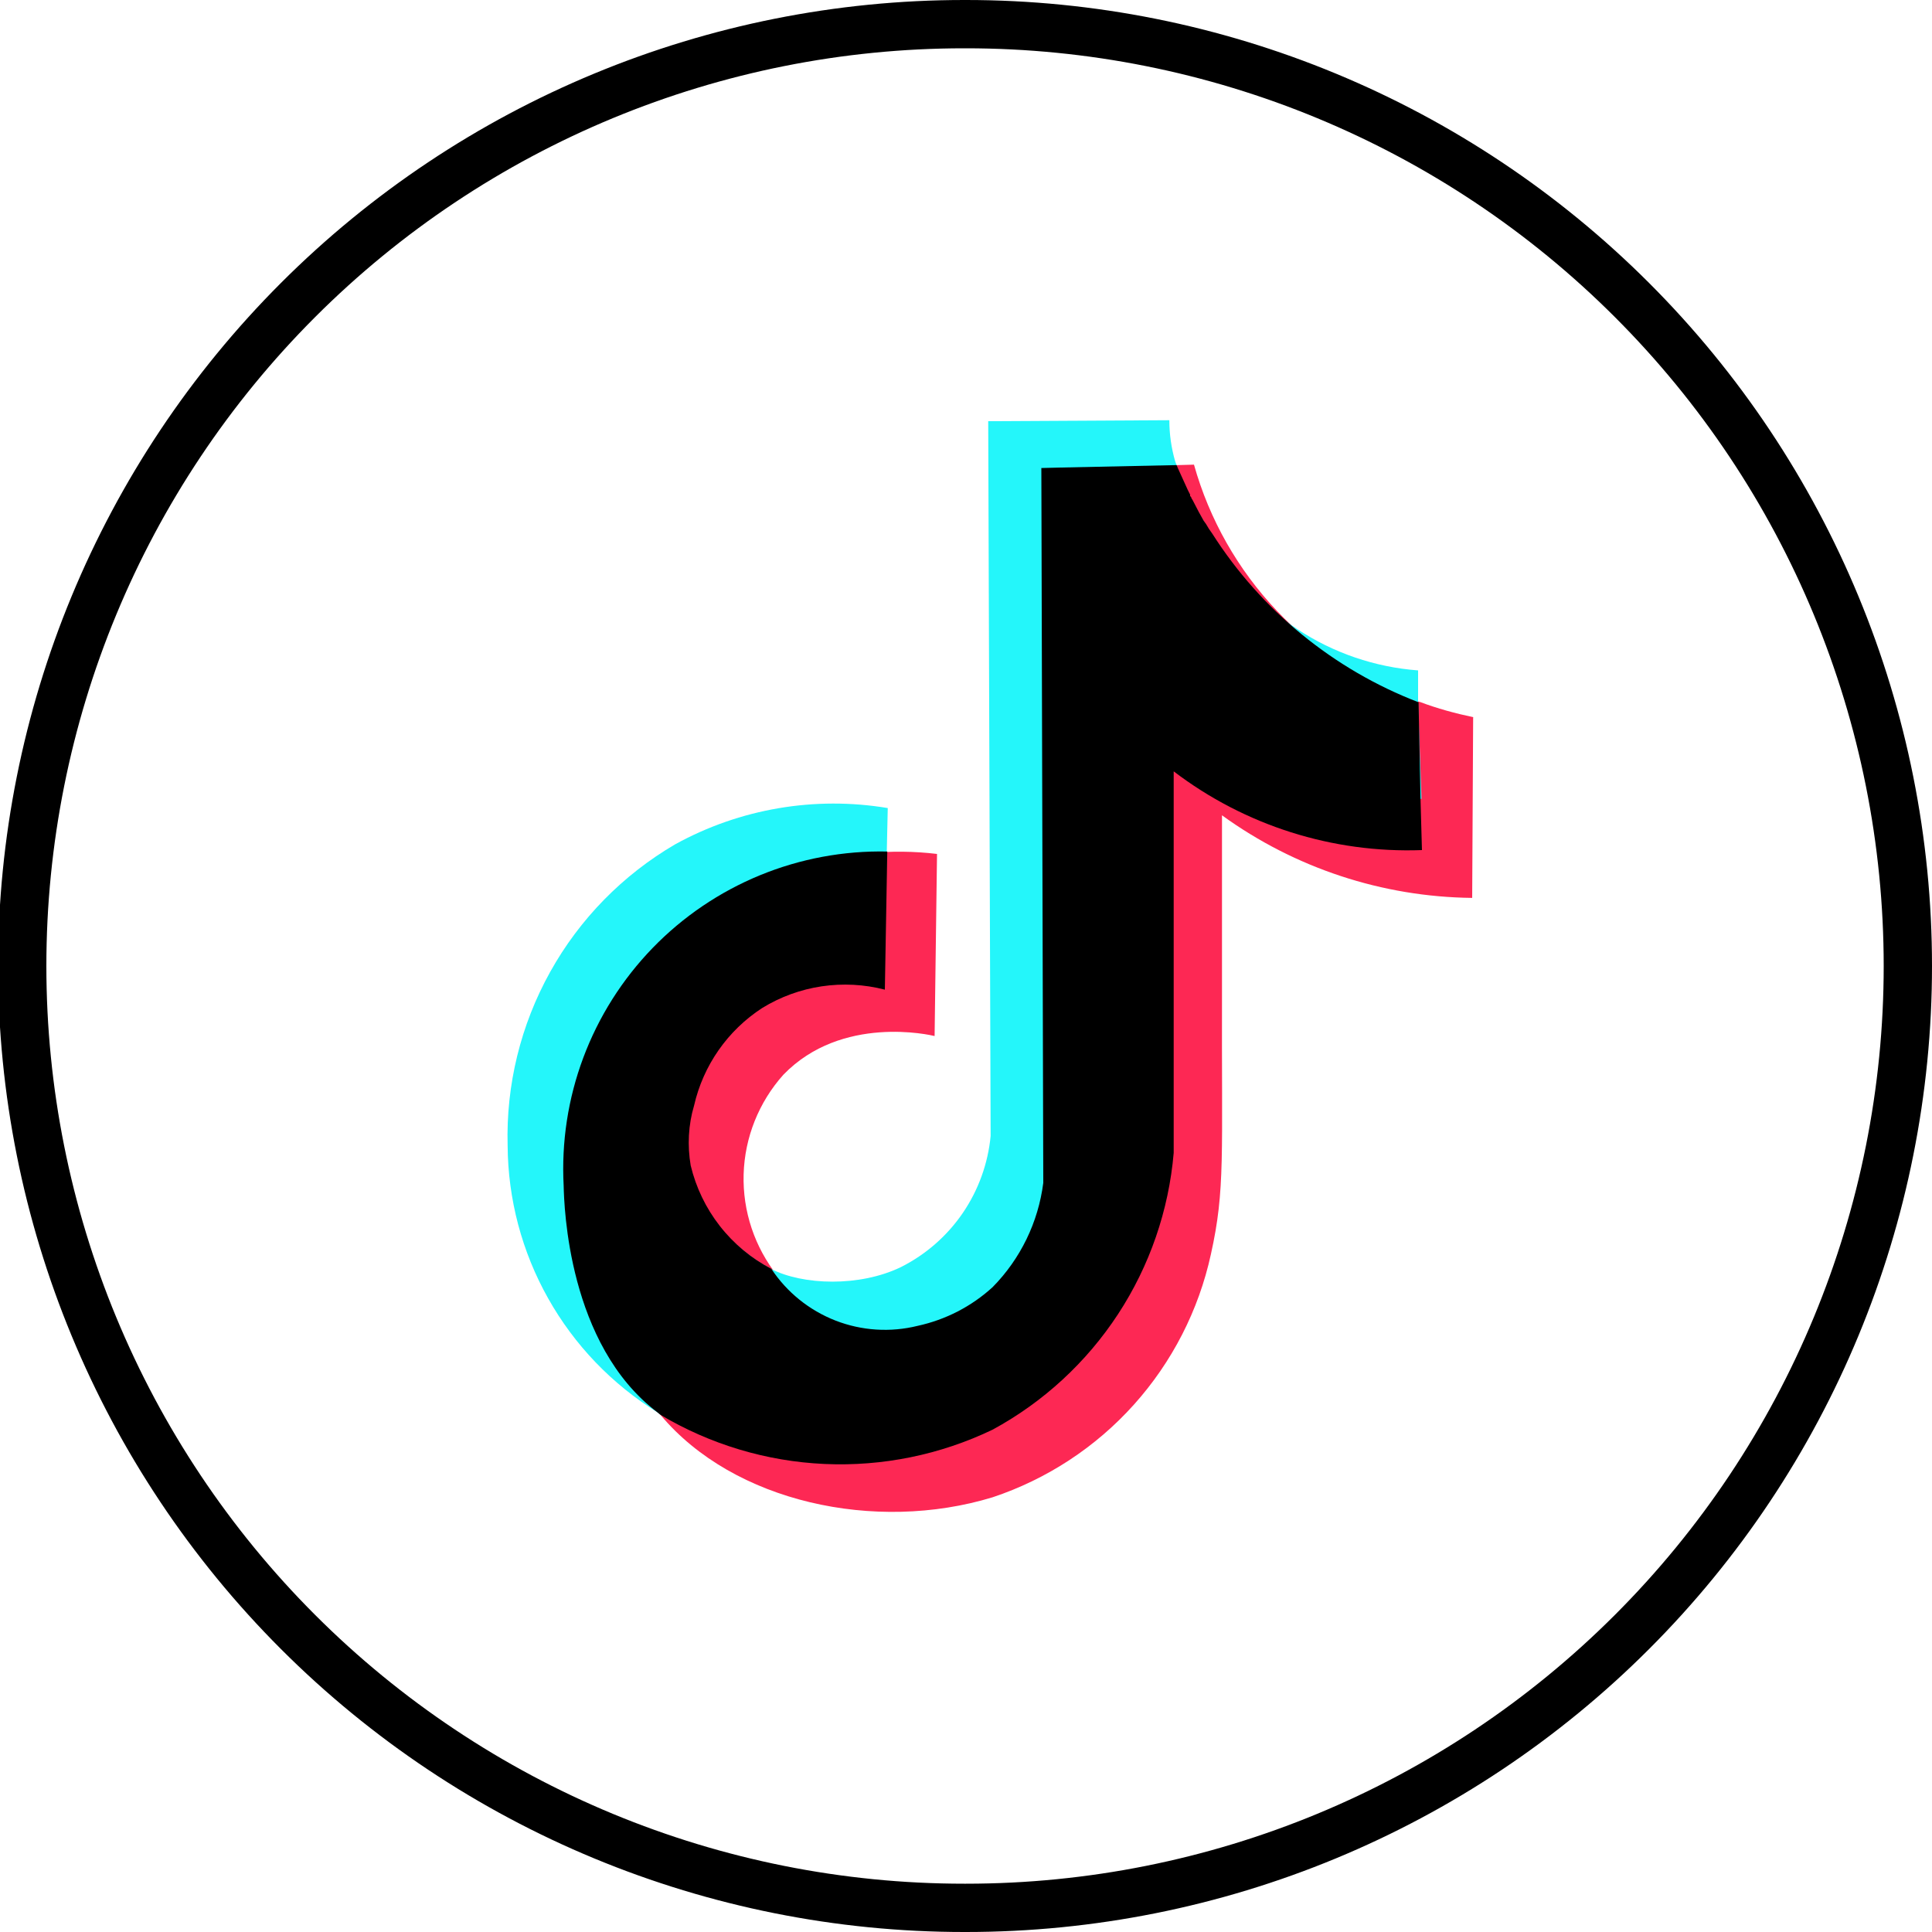 <svg width="40" height="40" viewBox="0 0 40 40" fill="none" xmlns="http://www.w3.org/2000/svg">
<g clip-path="url(#clip0_2456_2836)">
<path d="M39.5 20C39.5 25.172 37.446 30.132 33.788 33.789C30.132 37.446 25.172 39.5 20 39.5H19.96C14.788 39.5 9.828 37.446 6.171 33.789C2.514 30.132 0.46 25.172 0.46 20C0.46 14.828 2.514 9.868 6.171 6.211C9.828 2.554 14.788 0.5 19.96 0.5H20C25.172 0.5 30.132 2.554 33.788 6.211C37.446 9.868 39.5 14.828 39.5 20Z" stroke="black"/>
<path d="M30.5 14.85L30.48 18.59C28.618 18.57 26.808 17.972 25.3 16.88V20.52C25.29 23.95 25.37 24.62 25.07 25.97C24.817 27.128 24.267 28.201 23.475 29.083C22.683 29.965 21.675 30.625 20.55 31C18.12 31.74 15.19 31.1 13.68 29.3V29.29L13.66 29.27C12.38 27.72 12.1 25.31 12.07 24.69V24.54C12.019 23.585 12.178 22.63 12.536 21.743C12.893 20.856 13.44 20.058 14.138 19.404C14.837 18.75 15.669 18.257 16.578 17.96C17.487 17.662 18.45 17.566 19.4 17.68L19.35 21.45C19.27 21.43 17.43 21 16.22 22.25C15.71 22.819 15.418 23.55 15.396 24.313C15.374 25.076 15.624 25.823 16.1 26.42C16.54 26.91 17.09 27.09 17.46 27.22C17.96 27.38 18.47 27.46 18.99 27.44C19.55 27.44 20.09 27.26 20.55 26.94C20.948 26.647 21.281 26.276 21.531 25.849C21.78 25.423 21.94 24.95 22 24.46L21.96 9.67L24.33 9.63H24.37L24.72 9.62C25.039 10.756 25.63 11.797 26.442 12.652C27.254 13.508 28.262 14.152 29.38 14.53H29.39C29.76 14.67 30.13 14.77 30.51 14.85H30.5Z" fill="#FD2854"/>
<path d="M29.43 16.54H29.42C28.337 16.711 27.23 16.664 26.166 16.401C25.101 16.138 24.099 15.665 23.22 15.01C23.653 17.625 23.653 20.294 23.22 22.91C22.7 25.98 22.38 27.91 20.66 29.14L20.56 29.22C18.18 30.82 14.87 30.02 13.66 29.27L13.64 29.26L13.61 29.24C12.668 28.657 11.89 27.846 11.348 26.88C10.805 25.915 10.517 24.827 10.51 23.72C10.475 22.464 10.779 21.222 11.39 20.124C12 19.026 12.895 18.113 13.98 17.48C15.32 16.742 16.871 16.478 18.38 16.73L18.36 17.63L18.32 19.53C17.665 19.376 16.988 19.339 16.32 19.42C15.78 19.49 15.26 19.55 14.69 19.9C13.975 20.364 13.469 21.089 13.28 21.92C13.135 22.409 13.13 22.929 13.266 23.42C13.402 23.912 13.674 24.355 14.05 24.7C14.27 24.9 14.37 24.9 14.69 25.21C14.99 25.48 15.05 25.61 15.32 25.83C15.516 26.001 15.73 26.149 15.96 26.27C16.62 26.61 17.8 26.65 18.66 26.23C19.172 25.971 19.61 25.587 19.934 25.113C20.257 24.639 20.455 24.091 20.51 23.52L20.46 8.72H20.55L24.21 8.7C24.21 8.99 24.25 9.27 24.33 9.55L24.36 9.63C24.36 9.67 24.37 9.68 24.38 9.7C24.44 9.85 24.5 10 24.58 10.14L24.63 10.24V10.28L24.64 10.29L24.66 10.32L24.68 10.36C24.758 10.505 24.838 10.648 24.92 10.79L24.96 10.85L25.01 10.95L25.09 11.06C25.502 11.855 26.111 12.532 26.858 13.025C27.606 13.519 28.467 13.813 29.36 13.88V14.54L29.43 16.54V16.54Z" fill="#24F6FA"/>
<path d="M29.44 17.6C27.59 17.668 25.773 17.092 24.3 15.97V23.87C24.198 25.061 23.802 26.208 23.148 27.208C22.493 28.208 21.601 29.03 20.55 29.6C19.467 30.12 18.272 30.364 17.071 30.31C15.871 30.256 14.702 29.905 13.67 29.29L13.61 29.24C11.76 27.84 11.68 24.97 11.67 24.55C11.622 23.647 11.76 22.744 12.077 21.897C12.394 21.05 12.882 20.278 13.511 19.628C14.139 18.979 14.896 18.466 15.732 18.122C16.568 17.778 17.466 17.611 18.37 17.63V17.64L18.32 20.49C17.893 20.379 17.448 20.356 17.011 20.421C16.575 20.486 16.156 20.639 15.78 20.87C15.065 21.334 14.559 22.059 14.37 22.89C14.25 23.29 14.23 23.72 14.3 24.13C14.409 24.585 14.614 25.012 14.902 25.381C15.191 25.751 15.555 26.054 15.97 26.27C16.291 26.755 16.755 27.129 17.298 27.341C17.84 27.552 18.435 27.59 19 27.45C19.578 27.324 20.113 27.049 20.55 26.65C21.127 26.065 21.496 25.306 21.6 24.49L21.56 9.69L21.96 9.68L24.33 9.63H24.36L24.39 9.7L24.59 10.14L24.64 10.24V10.27L24.66 10.29L24.67 10.32L24.69 10.35L24.82 10.6L24.92 10.78L24.97 10.85L25.03 10.95L25.1 11.05C26.114 12.64 27.61 13.863 29.37 14.54L29.41 16.54L29.44 17.6V17.6Z" fill="black"/>
</g>
<defs>
<clipPath id="clip0_2456_2836">
<rect width="40" height="40" fill="white"/>
</clipPath>
</defs>
</svg>
